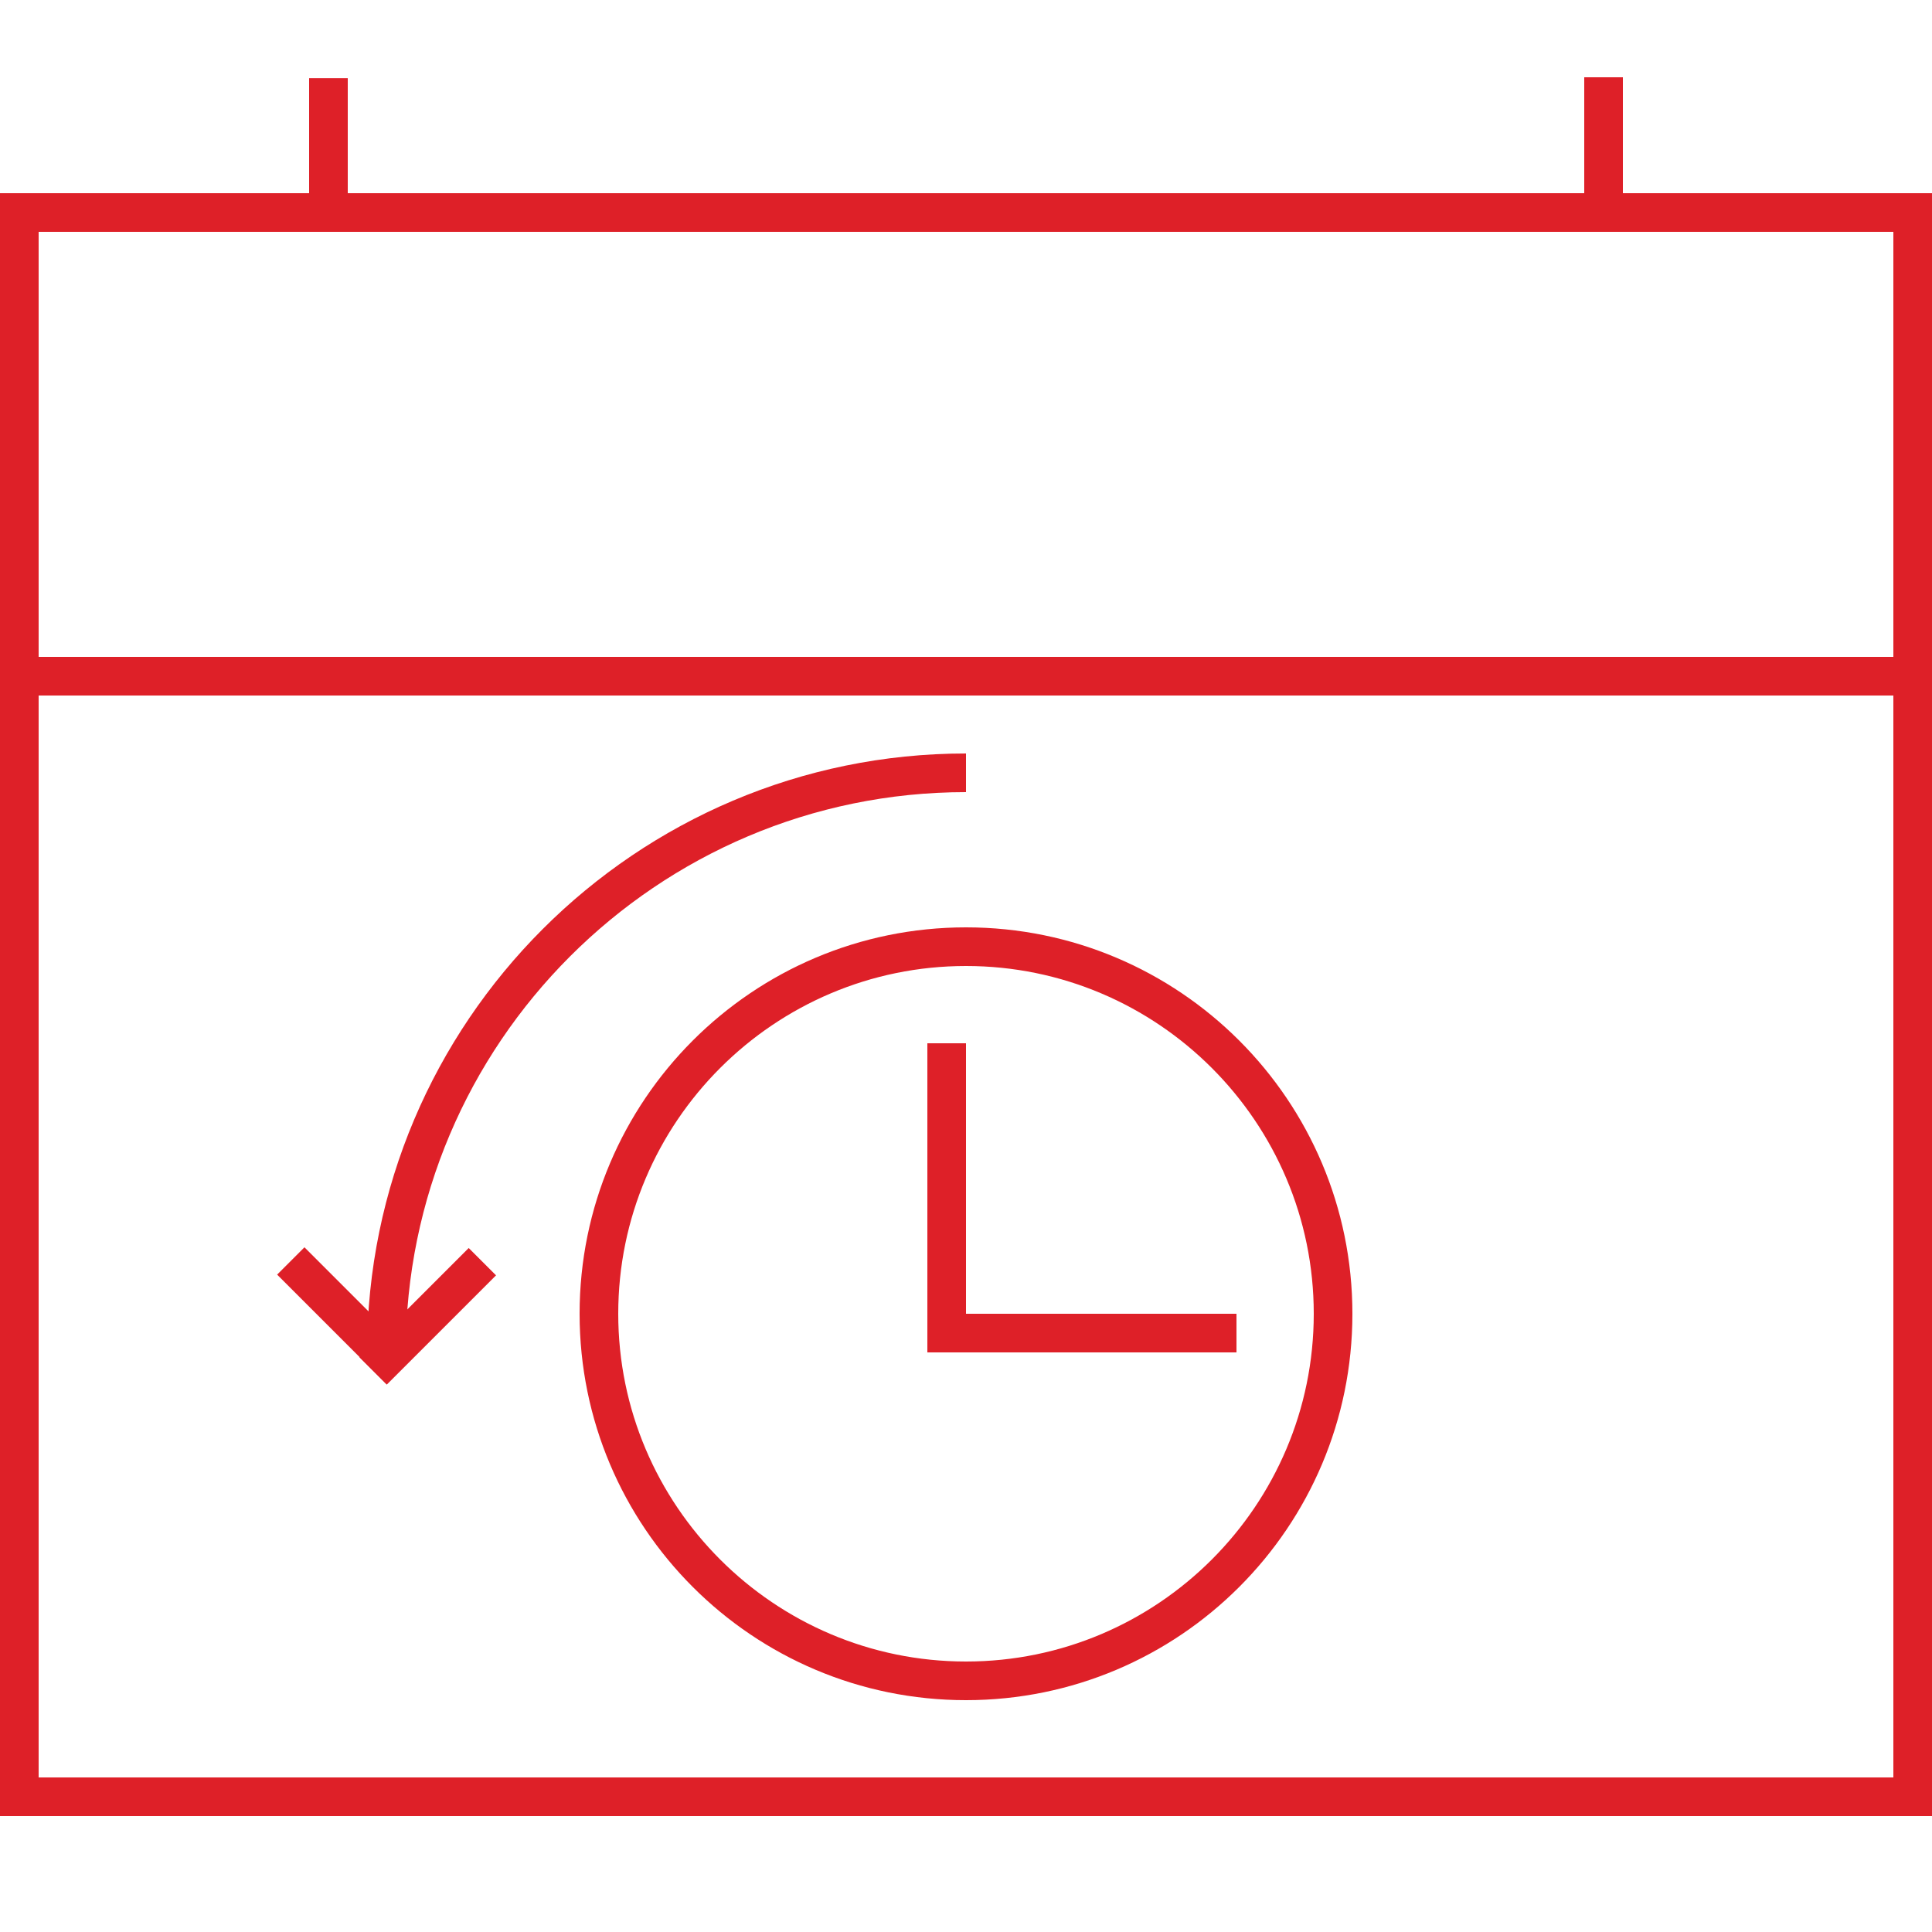 <?xml version="1.0" encoding="utf-8"?>
<!-- Generator: Adobe Illustrator 16.0.0, SVG Export Plug-In . SVG Version: 6.00 Build 0)  -->
<!DOCTYPE svg PUBLIC "-//W3C//DTD SVG 1.1//EN" "http://www.w3.org/Graphics/SVG/1.1/DTD/svg11.dtd">
<svg version="1.1" id="Layer_1" xmlns="http://www.w3.org/2000/svg" xmlns:xlink="http://www.w3.org/1999/xlink" x="0px" y="0px"
	 width="50px" height="50px" viewBox="13.5 37.5 50 50" enable-background="new 13.5 37.5 50 50" xml:space="preserve">
<g>
	<path fill="#DE2028" d="M55.5,42.5v-3h-1v3h-32v-2.977h-1V42.5h-8v1l0,0v11l0,0v1l0,0v28l0,0v1h50v-0.499V83.5v-28v-1v-11v-0.749
		V42.5H55.5z M62.5,83.5h-48v-28h48V83.5z M62.5,54.5h-48v-11h7h1h40V54.5z"/>
	<rect x="37.5" y="71.5" fill="#DE2028" width="8" height="1"/>
	<rect x="37.5" y="64.5" fill="#DE2028" width="1" height="8"/>
	
		<rect x="22.561" y="71.061" transform="matrix(-0.707 0.707 -0.707 -0.707 92.528 104.795)" fill="#DE2028" width="4" height="1"/>
	<rect x="20.439" y="71.06" transform="matrix(0.707 0.707 -0.707 0.707 57.168 5.09)" fill="#DE2028" width="4" height="1"/>
	<path fill="#DE2028" d="M38.5,62.5c4.963,0,9,4.037,9,9s-4.037,9-9,9s-9-4.037-9-9S33.537,62.5,38.5,62.5 M38.5,61.5
		c-5.522,0-10,4.478-10,10s4.478,10,10,10s10-4.478,10-10S44.022,61.5,38.5,61.5L38.5,61.5z"/>
	<path fill="#DE2028" d="M24,72.5h-1C23,63.953,29.953,57,38.5,57v1C30.505,58,24,64.505,24,72.5z"/>
</g>
</svg>
